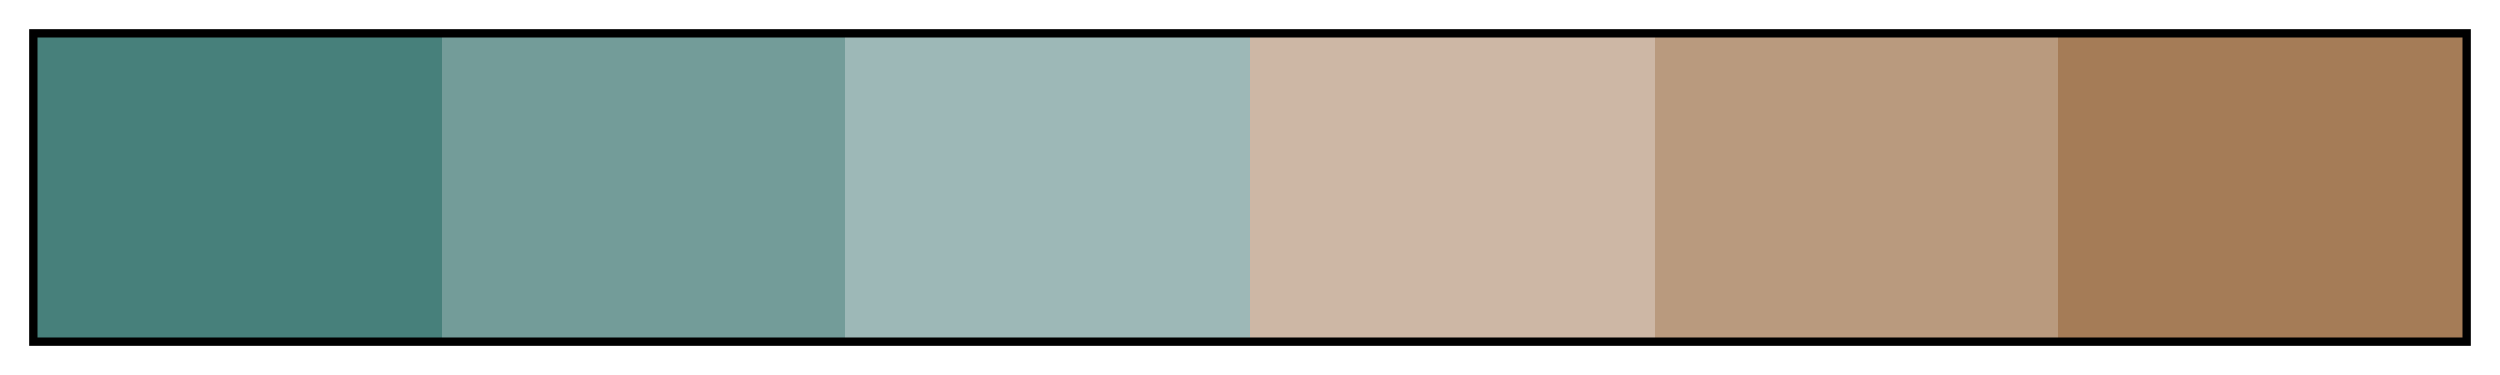 <svg height="45" viewBox="0 0 300 45" width="300" xmlns="http://www.w3.org/2000/svg" xmlns:xlink="http://www.w3.org/1999/xlink"><linearGradient id="a" gradientUnits="objectBoundingBox" spreadMethod="pad" x1="0%" x2="100%" y1="0%" y2="0%"><stop offset="0" stop-color="#47807b"/><stop offset=".167" stop-color="#47807b"/><stop offset=".167" stop-color="#739c99"/><stop offset=".333" stop-color="#739c99"/><stop offset=".333" stop-color="#9db8b7"/><stop offset=".5" stop-color="#9db8b7"/><stop offset=".5" stop-color="#cdb7a5"/><stop offset=".667" stop-color="#cdb7a5"/><stop offset=".667" stop-color="#b99a7e"/><stop offset=".833" stop-color="#b99a7e"/><stop offset=".833" stop-color="#a57c57"/><stop offset="1" stop-color="#a57c57"/></linearGradient><path d="m4 4h292v37h-292z" fill="url(#a)" stroke="#000"/></svg>